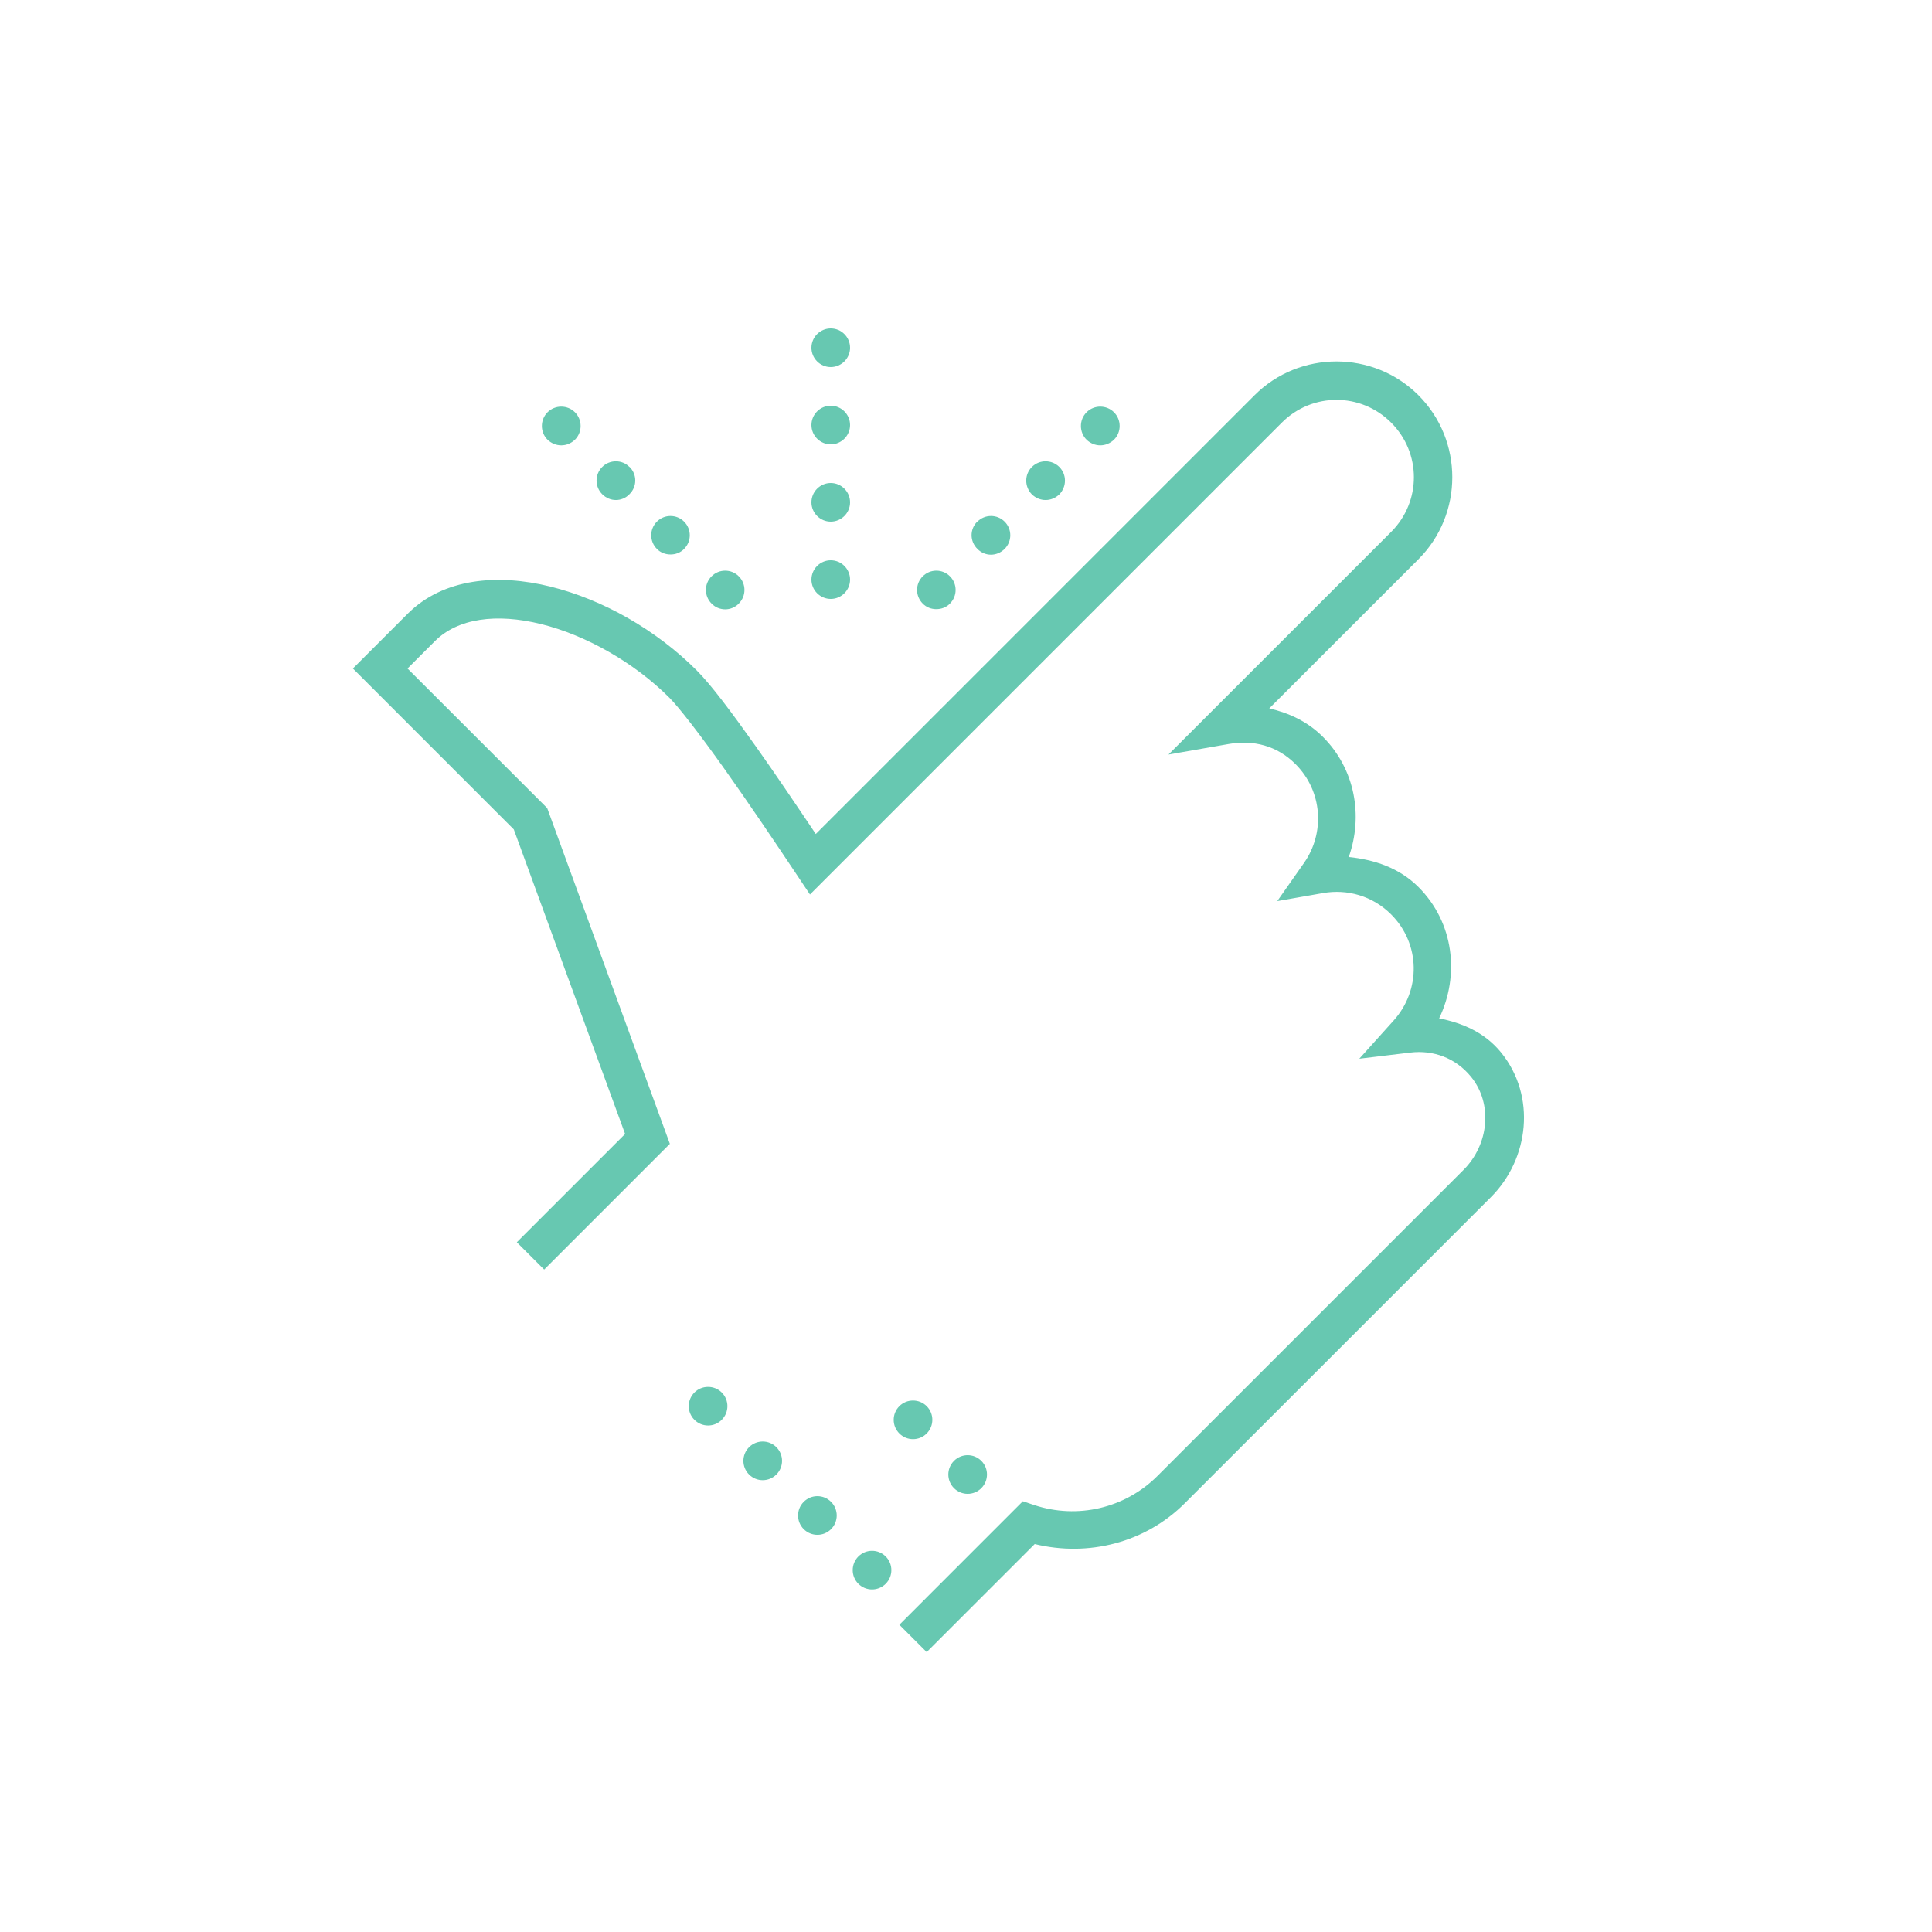 <svg xmlns="http://www.w3.org/2000/svg" xmlns:xlink="http://www.w3.org/1999/xlink" width="1080" zoomAndPan="magnify" viewBox="0 0 810 810" height="1080" preserveAspectRatio="xMidYMid meet"><path fill="#67c8b1" d="M 348.301 137.699 C 343.844 137.699 340.199 141.344 340.199 145.801 C 340.199 150.254 343.844 153.898 348.301 153.898 C 352.754 153.898 356.398 150.254 356.398 145.801 C 356.398 141.344 352.754 137.699 348.301 137.699 Z M 560.324 151.543 C 547.867 151.543 535.418 156.262 525.961 165.719 L 342.02 349.66 C 333.695 337.254 324.922 324.254 316.738 312.734 C 306.75 298.676 298.246 287.219 292.043 281.016 C 275.109 264.086 252.812 251.375 230.77 245.926 C 208.727 240.477 185.906 242.316 170.859 257.363 L 147.953 280.273 L 215.41 347.73 L 262.078 475.418 L 216.676 520.82 L 228.145 532.273 L 280.844 479.562 L 229.41 338.793 L 170.859 280.273 L 182.312 268.82 C 191.938 259.195 208.145 257.02 226.879 261.652 C 245.617 266.285 265.867 277.754 280.59 292.469 C 284.707 296.586 293.715 308.281 303.543 322.117 C 313.371 335.953 324.383 352.219 334.094 366.793 L 339.582 375.02 L 537.414 177.188 C 550.129 164.473 570.535 164.473 583.246 177.188 C 595.961 189.902 595.961 210.289 583.246 223.004 L 489.891 316.344 L 515.141 311.93 C 525.449 310.125 535.371 312.574 543.16 320.363 C 554.508 331.711 555.582 349.148 546.719 361.793 L 535.5 377.789 L 554.754 374.418 C 564.82 372.66 575.461 375.586 583.246 383.375 C 595.547 395.672 595.812 415.047 584.309 427.844 L 569.895 443.871 L 591.301 441.293 C 600.68 440.164 610.234 443.383 616.816 451.543 C 625.938 462.844 624.215 479.867 613.605 490.477 L 485.273 618.797 C 471.734 632.336 451.738 637.043 433.57 630.992 L 428.824 629.41 L 377.062 681.191 L 388.516 692.645 L 433.809 647.352 C 456.293 652.828 480.176 646.797 496.727 630.25 L 625.059 501.93 C 641.199 485.793 644.059 459.504 629.426 441.371 C 622.551 432.852 613.137 428.883 603.371 426.957 C 612.039 408.906 609.633 386.836 594.703 371.902 C 586.562 363.766 576.129 360.426 565.48 359.297 C 571.527 342.199 568.25 322.543 554.613 308.906 C 548.152 302.445 540.328 298.898 532.148 296.996 L 594.703 234.457 C 613.609 215.547 613.609 184.625 594.703 165.719 C 585.246 156.262 572.777 151.543 560.324 151.543 Z M 348.301 170.102 C 343.844 170.102 340.199 173.746 340.199 178.199 C 340.199 182.656 343.844 186.301 348.301 186.301 C 352.754 186.301 356.398 182.656 356.398 178.199 C 356.398 173.746 352.754 170.102 348.301 170.102 Z M 235.312 170.48 C 233.227 170.48 231.133 171.273 229.551 172.852 C 226.395 176.012 226.395 181.195 229.551 184.355 C 231.172 185.895 233.207 186.711 235.312 186.711 C 237.418 186.711 239.434 185.895 241.055 184.355 C 244.215 181.195 244.215 176.012 241.055 172.852 C 239.473 171.273 237.398 170.48 235.312 170.48 Z M 461.289 170.48 C 459.203 170.48 457.125 171.273 455.547 172.852 C 452.387 176.012 452.387 181.195 455.547 184.355 C 457.164 185.895 459.184 186.711 461.289 186.711 C 463.395 186.711 465.426 185.895 467.047 184.355 C 470.207 181.195 470.207 176.012 467.047 172.852 C 465.469 171.273 463.375 170.48 461.289 170.48 Z M 258.219 193.402 C 256.145 193.402 254.055 194.195 252.477 195.777 C 249.316 198.926 249.316 204.031 252.477 207.199 C 254.098 208.82 256.129 209.637 258.234 209.637 C 260.262 209.637 262.359 208.82 263.898 207.199 C 267.137 204.039 267.137 198.934 263.977 195.777 L 263.898 195.777 C 262.359 194.195 260.293 193.402 258.219 193.402 Z M 438.363 193.402 C 436.277 193.402 434.203 194.195 432.621 195.777 C 429.465 198.934 429.465 204.039 432.621 207.277 C 434.242 208.816 436.258 209.637 438.363 209.637 C 440.473 209.637 442.504 208.816 444.125 207.277 C 447.281 204.039 447.281 198.934 444.125 195.777 C 442.543 194.195 440.449 193.402 438.363 193.402 Z M 348.301 202.5 C 343.844 202.5 340.199 206.145 340.199 210.602 C 340.199 215.055 343.844 218.699 348.301 218.699 C 352.754 218.699 356.398 215.055 356.398 210.602 C 356.398 206.145 352.754 202.5 348.301 202.5 Z M 281.109 216.328 C 279.047 216.328 276.98 217.117 275.398 218.699 C 272.242 221.852 272.242 226.957 275.398 230.121 C 276.938 231.734 279.051 232.465 281.16 232.465 C 283.184 232.465 285.285 231.734 286.82 230.121 C 289.98 226.965 289.98 221.859 286.82 218.699 C 285.242 217.117 283.176 216.328 281.109 216.328 Z M 415.488 216.328 C 413.422 216.328 411.355 217.117 409.777 218.699 L 409.699 218.699 C 406.539 221.852 406.539 226.957 409.777 230.121 C 411.316 231.734 413.418 232.559 415.441 232.559 C 417.547 232.559 419.578 231.734 421.199 230.121 C 424.359 226.965 424.359 221.859 421.199 218.699 C 419.621 217.117 417.555 216.328 415.488 216.328 Z M 348.301 234.898 C 343.844 234.898 340.199 238.547 340.199 243 C 340.199 247.453 343.844 251.102 348.301 251.102 C 352.754 251.102 356.398 247.453 356.398 243 C 356.398 238.547 352.754 234.898 348.301 234.898 Z M 304.035 239.25 C 301.969 239.25 299.902 240.039 298.324 241.625 C 295.164 244.773 295.164 249.879 298.324 253.047 C 299.863 254.656 301.961 255.465 304.066 255.465 C 306.09 255.465 308.207 254.656 309.746 253.047 C 312.906 249.887 312.906 244.781 309.746 241.625 C 308.168 240.039 306.102 239.25 304.035 239.25 Z M 392.566 239.25 C 390.5 239.25 388.434 240.039 386.855 241.625 C 383.695 244.773 383.695 249.879 386.855 253.047 C 388.395 254.656 390.508 255.387 392.535 255.387 C 394.641 255.387 396.738 254.656 398.277 253.047 C 401.434 249.887 401.434 244.781 398.277 241.625 C 396.695 240.039 394.629 239.25 392.566 239.25 Z M 296.867 581.461 C 294.797 581.461 292.719 582.238 291.141 583.816 C 287.973 586.984 287.973 592.113 291.141 595.27 C 294.309 598.438 299.438 598.438 302.594 595.27 C 305.762 592.105 305.762 586.977 302.594 583.816 C 301.012 582.238 298.941 581.461 296.867 581.461 Z M 382.789 587.188 C 380.715 587.188 378.645 587.965 377.062 589.543 C 373.895 592.711 373.895 597.84 377.062 600.996 C 380.227 604.164 385.355 604.164 388.516 600.996 C 391.676 597.832 391.684 592.703 388.516 589.543 C 386.934 587.965 384.859 587.188 382.789 587.188 Z M 319.777 604.367 C 317.703 604.367 315.633 605.156 314.051 606.742 C 310.883 609.906 310.883 615.035 314.051 618.195 C 317.215 621.363 322.344 621.363 325.504 618.195 C 328.672 615.027 328.672 609.898 325.504 606.742 C 323.922 605.156 321.848 604.367 319.777 604.367 Z M 405.695 610.094 C 403.625 610.094 401.547 610.883 399.969 612.469 C 396.801 615.633 396.801 620.762 399.969 623.922 C 403.137 627.09 408.266 627.09 411.422 623.922 C 414.59 620.754 414.59 615.625 411.422 612.469 C 409.84 610.883 407.77 610.094 405.695 610.094 Z M 342.699 627.273 C 340.629 627.273 338.551 628.066 336.973 629.648 C 333.805 632.816 333.805 637.941 336.973 641.102 C 340.141 644.262 345.266 644.27 348.426 641.102 C 351.594 637.934 351.594 632.809 348.426 629.648 C 346.844 628.066 344.773 627.273 342.699 627.273 Z M 365.605 650.184 C 363.535 650.184 361.461 650.977 359.879 652.555 C 356.715 655.723 356.715 660.852 359.879 664.012 C 363.047 667.176 368.176 667.176 371.336 664.012 C 374.5 660.844 374.5 655.715 371.336 652.555 C 369.754 650.977 367.68 650.184 365.605 650.184 Z M 365.605 650.184 " fill-opacity="1" fill-rule="nonzero"></path></svg>